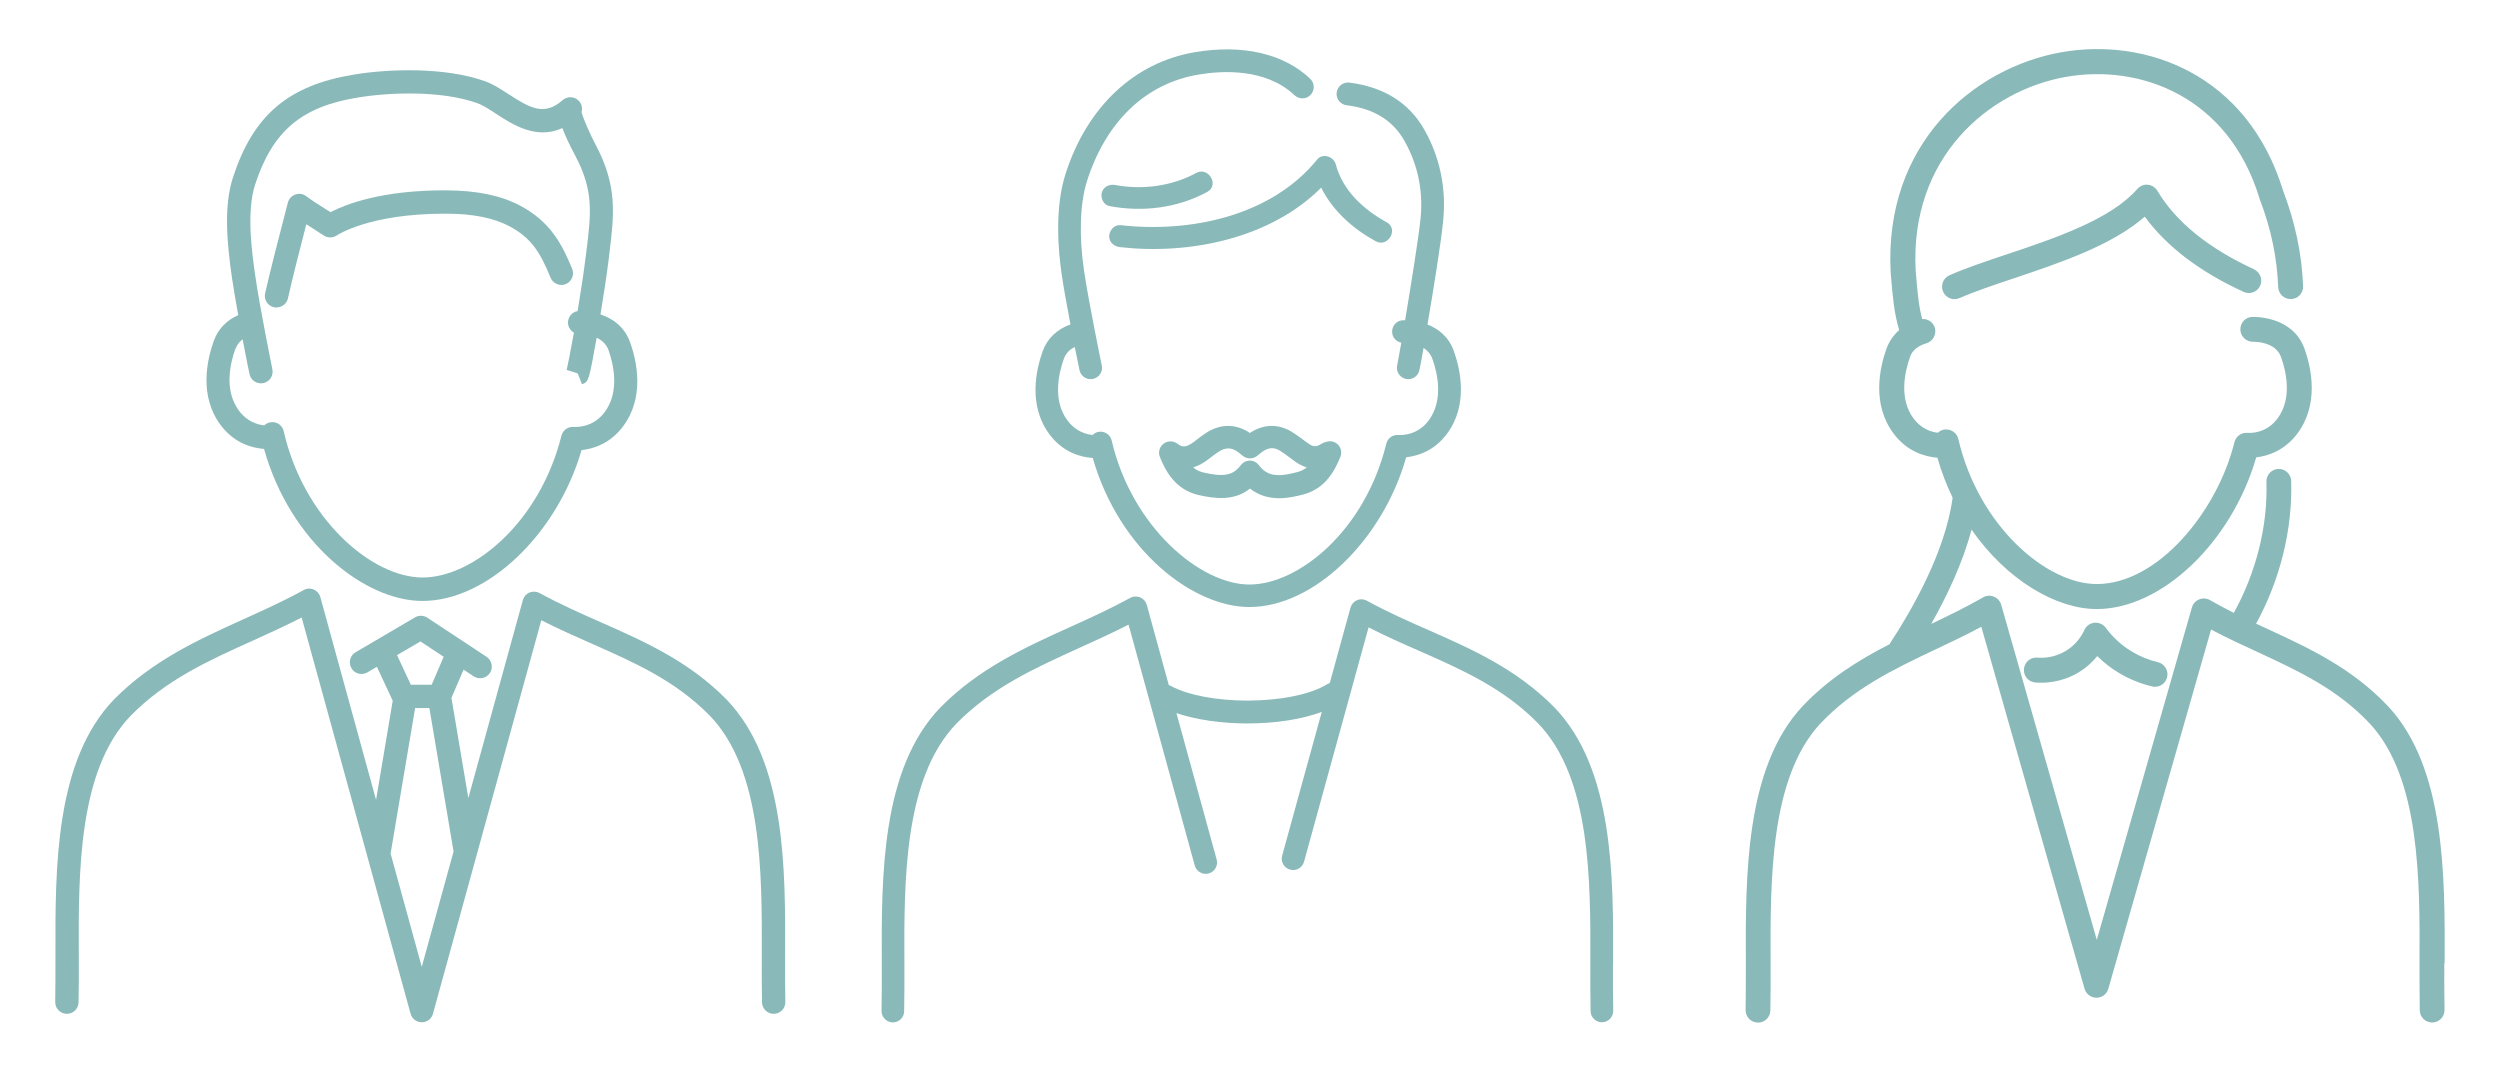 <?xml version="1.0" encoding="UTF-8"?>
<svg id="_レイヤー_1" data-name="レイヤー 1" xmlns="http://www.w3.org/2000/svg" viewBox="0 0 210 90">
  <defs>
    <style>
      .cls-1 {
        fill: #89b9b9;
        stroke-width: 0px;
      }
    </style>
  </defs>
  <g>
    <path class="cls-1" d="m65.95,80.27c.03-7.29.06-16.35-4.93-21.52-3.17-3.22-6.91-4.87-10.53-6.47-1.7-.75-3.46-1.53-5.16-2.46-.26-.14-.58-.16-.85-.05-.28.12-.48.35-.56.64l-4.58,16.63-1.4-8.31s-.02-.06-.03-.09l1.03-2.39.85.56c.17.11.35.16.54.16.32,0,.63-.15.82-.44.3-.45.17-1.06-.28-1.36l-4.97-3.28c-.31-.21-.71-.22-1.04-.03l-4.99,2.93c-.47.27-.62.87-.35,1.34.27.47.87.62,1.34.35l.8-.47,1.33,2.85-1.4,8.33-4.68-17.03c-.08-.29-.29-.53-.56-.64-.28-.12-.59-.1-.85.05-1.65.91-3.38,1.69-5.06,2.45-3.75,1.7-7.63,3.46-10.85,6.72-4.99,5.16-4.95,14.22-4.93,21.51,0,1.38,0,2.69-.02,3.91-.01.54.42.99.96,1,0,0,.02,0,.02,0,.53,0,.97-.42.98-.96.03-1.24.02-2.56.02-3.96-.03-6.93-.06-15.56,4.37-20.13,2.95-3,6.5-4.61,10.25-6.3,1.35-.61,2.74-1.24,4.1-1.94l9.15,33.28c.12.43.5.72.94.72h0c.44,0,.83-.29.94-.72l9.1-33.05c1.42.72,2.84,1.35,4.22,1.96,3.61,1.59,7.02,3.1,9.92,6.04,4.43,4.58,4.4,13.21,4.38,20.14,0,1.4-.01,2.72.02,3.96.01.53.45.96.98.96,0,0,.02,0,.02,0,.54-.01.97-.46.96-1-.03-1.22-.02-2.52-.02-3.91Zm-30.63-26.39l1.95,1.29-1.01,2.35h-1.75l-1.16-2.49,1.97-1.15Zm.11,27.34l-2.62-9.52,2.06-12.22h1.2l2.03,12.05-2.67,9.68Z"/>
    <path class="cls-1" d="m22.18,37.71c2.21,7.89,8.47,12.75,13.27,12.77h.04c5.45,0,11.31-5.61,13.36-12.67.94-.1,2.36-.51,3.46-1.96,1.86-2.44,1.19-5.48.63-7.07-.49-1.39-1.55-2.05-2.5-2.37.23-1.39.5-3.11.69-4.62l.06-.53c.4-3.26.69-5.62-1.16-9.11-.42-.78-1.06-2.22-1.18-2.74.09-.32.02-.67-.22-.93-.36-.39-.97-.42-1.37-.07-1.52,1.35-2.72.69-4.54-.5-.67-.43-1.29-.84-1.96-1.08-3.35-1.2-8.03-1.06-11.01-.57-5.52.9-8.47,3.4-10.18,8.64-.79,2.42-.51,5.5-.08,8.47.13.87.32,1.98.52,3.1-.99.44-1.7,1.18-2.05,2.16-.57,1.59-1.26,4.61.57,7.07,1.17,1.57,2.71,1.94,3.66,2.01Zm-2.39-8.42c.12-.33.32-.58.59-.79.3,1.57.55,2.82.58,2.92.11.53.62.87,1.16.76.53-.11.87-.63.76-1.16-.01-.05-1.07-5.24-1.45-7.94-.26-1.84-.75-5.26,0-7.58,1.47-4.49,3.89-6.54,8.64-7.31,2.75-.45,7.04-.59,10.04.48.45.16.98.51,1.55.88,1.39.91,3.38,2.21,5.58,1.21.22.59.56,1.34,1.08,2.31,1.56,2.94,1.33,4.82.95,7.95l-.07.53c-.17,1.41-.43,3.06-.68,4.58-.47.08-.82.5-.81.99.01.35.21.65.5.82-.3,1.66-.55,2.92-.61,3.13l.93.3-.29-.93.29.93.36.91c.56-.22.57-.24,1.23-3.91.41.19.81.52,1,1.05.43,1.22.95,3.52-.35,5.23-.93,1.22-2.22,1.23-2.59,1.21-.48-.03-.9.28-1.02.74-1.84,7.36-7.47,11.91-11.66,11.91h-.03c-4.28-.02-9.97-4.96-11.64-12.29-.11-.5-.59-.83-1.1-.75-.21.03-.39.13-.54.26-.56-.06-1.43-.31-2.11-1.22-1.29-1.73-.74-4.02-.3-5.24Z"/>
    <path class="cls-1" d="m23.24,25.82c.45,0,.85-.31.95-.77.34-1.55,1.03-4.25,1.54-6.21.18.11.35.22.52.33.37.23.71.45.9.58.34.25.8.26,1.15.02.03-.02,2.7-1.82,9.04-1.82.05,0,.1,0,.15,0,2.26,0,3.99.36,5.31,1.06,1.83.98,2.57,2.17,3.45,4.32.21.5.78.74,1.28.53.5-.21.74-.78.53-1.28-.83-2.01-1.78-3.92-4.34-5.29-1.6-.86-3.64-1.29-6.23-1.3-5.47-.03-8.51,1.2-9.73,1.83-.15-.1-.31-.2-.48-.3-.52-.33-1.11-.7-1.56-1.04-.26-.2-.6-.25-.91-.14-.31.11-.54.36-.63.68-.72,2.79-1.52,5.87-1.91,7.62-.12.53.22,1.05.74,1.17.07.02.14.02.21.02Z"/>
  </g>
  <g>
    <path class="cls-1" d="m205.35,80.9c.03-7.29.06-16.37-4.72-21.54-3.04-3.23-6.62-4.89-10.08-6.49-.34-.16-.69-.32-1.04-.48,2.03-3.71,3.07-7.93,2.95-11.99-.02-.57-.48-1.01-1.04-1.01-.01,0-.02,0-.03,0-.58.02-1.03.5-1.01,1.08.12,3.72-.86,7.61-2.74,11.01-.67-.34-1.34-.69-2-1.07-.28-.16-.62-.18-.91-.06-.3.12-.52.37-.61.68l-7.99,27.92-8.03-28.15c-.09-.31-.31-.56-.61-.68-.3-.12-.64-.1-.91.06-1.42.82-2.91,1.54-4.36,2.23,1.26-2.22,2.62-5.03,3.39-7.92,2.94,4.23,7.11,6.67,10.52,6.67,5.48,0,11.35-5.65,13.39-12.74.95-.11,2.36-.54,3.45-1.99,1.86-2.48,1.18-5.53.61-7.13-.99-2.78-4.25-2.68-4.39-2.68-.57.02-1.02.5-1,1.08.02.56.49,1.01,1.05,1.01,0,0,.02,0,.03,0,.07,0,1.87-.04,2.34,1.29.43,1.21.96,3.48-.31,5.17-.9,1.2-2.16,1.22-2.53,1.19-.5-.04-.96.3-1.08.79-1.41,5.75-6.39,11.91-11.56,11.91-4.25,0-9.94-4.9-11.63-12.18-.12-.53-.63-.87-1.17-.8-.21.03-.4.13-.55.27-.54-.06-1.38-.31-2.03-1.18-1.27-1.69-.74-3.97-.31-5.17.07-.21.3-.85,1.37-1.16.55-.16.87-.74.72-1.29-.14-.48-.59-.79-1.07-.75-.29-1.12-.38-2.13-.52-3.79l-.02-.21c-.54-9.59,6.16-15.2,12.61-16.34,6.22-1.1,13.66,1.62,16.27,10.21,0,.02.02.05.02.07.95,2.47,1.45,4.89,1.55,7.38.02.58.52,1.03,1.09,1,.58-.02,1.03-.51,1-1.09-.11-2.71-.66-5.33-1.68-8.01-3-9.79-11.51-12.89-18.63-11.63-7.33,1.3-14.94,7.65-14.33,18.55l.02.24c.16,1.86.26,3.08.69,4.55-.48.42-.84.94-1.07,1.57-.57,1.6-1.25,4.66.61,7.13,1.17,1.56,2.71,1.94,3.67,2.02.34,1.19.78,2.31,1.28,3.36-.63,4.65-3.53,9.6-5.21,12.15-.03.05-.06.1-.08.15-2.6,1.33-5.15,2.91-7.37,5.27-4.77,5.17-4.74,14.25-4.71,21.54,0,1.38,0,2.69-.02,3.91-.01.58.44,1.05,1.02,1.07h.02c.57,0,1.03-.45,1.04-1.02.03-1.24.02-2.56.02-3.96-.03-6.93-.06-15.54,4.15-20.11,2.81-2.98,6.18-4.59,9.75-6.28,1.25-.59,2.53-1.2,3.8-1.88l8.67,30.4c.13.45.54.76,1,.76h0c.47,0,.88-.31,1-.76l8.63-30.17c1.31.7,2.63,1.31,3.92,1.9,3.43,1.59,6.68,3.09,9.43,6.02,4.22,4.57,4.19,13.19,4.16,20.11,0,1.4,0,2.72.02,3.96.01.57.48,1.02,1.04,1.02h.02c.58-.01,1.03-.49,1.02-1.07-.03-1.22-.02-2.52-.02-3.91Z"/>
    <path class="cls-1" d="m179.04,54.71c-.84-.51-1.57-1.18-2.16-1.98-.22-.3-.58-.45-.95-.42-.37.04-.69.27-.84.61-.2.43-.66,1.23-1.6,1.78-.95.56-1.88.58-2.35.54-.58-.05-1.08.38-1.13.96-.05.58.38,1.08.96,1.13.72.06,2.14.03,3.58-.82.7-.41,1.23-.92,1.62-1.4.53.53,1.13,1,1.78,1.39.87.53,1.82.92,2.83,1.16.08.02.16.03.24.03.47,0,.9-.32,1.02-.81.13-.56-.22-1.12-.78-1.26-.78-.18-1.53-.49-2.22-.91Z"/>
    <path class="cls-1" d="m189.34,22.62c-3.83-1.76-6.56-3.98-8.12-6.59-.17-.29-.47-.48-.8-.51-.33-.04-.66.1-.88.35-2.25,2.57-6.89,4.13-10.99,5.5-1.75.59-3.41,1.14-4.79,1.75-.53.23-.77.85-.54,1.38.17.39.56.63.96.63.14,0,.28-.03.42-.09,1.3-.57,2.91-1.11,4.62-1.68,3.86-1.3,8.18-2.75,10.94-5.16,1.83,2.5,4.62,4.63,8.31,6.32.52.24,1.14.01,1.38-.51.24-.52.01-1.14-.51-1.38Z"/>
  </g>
  <g>
    <path class="cls-1" d="m91.78,38.43c2.22,7.79,8.42,12.56,13.17,12.56,5.4,0,11.18-5.58,13.17-12.58.93-.1,2.33-.51,3.41-1.95,1.82-2.42,1.15-5.41.59-6.98-.44-1.23-1.34-1.88-2.21-2.22.51-2.98,1.13-6.87,1.31-8.64.37-3.49-.67-6.16-1.61-7.79-1.28-2.22-3.39-3.53-6.26-3.89-.53-.07-1,.31-1.07.83-.07.52.31,1,.83,1.07,2.28.28,3.86,1.25,4.84,2.95.8,1.39,1.69,3.66,1.37,6.64-.19,1.74-.8,5.55-1.29,8.47-.1,0-.16,0-.18,0-.53.02-.93.46-.91.99.01.45.33.8.77.9-.18,1.01-.31,1.72-.34,1.87-.13.51.18,1.03.69,1.16.08.02.16.03.24.03.43,0,.81-.29.92-.72.05-.18.18-.89.36-1.9.31.2.59.49.74.91.43,1.21.96,3.48-.32,5.19-.92,1.22-2.19,1.23-2.56,1.21-.47-.03-.88.28-.99.73-1.79,7.31-7.36,11.83-11.5,11.83s-9.89-4.86-11.57-12.1c-.11-.49-.58-.8-1.07-.73-.21.03-.39.13-.53.27-.55-.06-1.42-.3-2.1-1.2-1.28-1.7-.75-3.98-.32-5.19.16-.45.46-.78.92-1,.22,1.08.38,1.86.4,1.94.09.45.49.76.93.76.06,0,.13,0,.2-.02.52-.11.85-.61.74-1.13-.01-.05-1.09-5.25-1.49-7.96-.44-2.95-.34-5.71.26-7.57,1.61-5,4.94-8.17,9.38-8.91,1.97-.33,5.63-.54,8.04,1.74.38.36.99.35,1.35-.03.36-.38.35-.99-.03-1.35-2.23-2.12-5.67-2.91-9.67-2.24-5.1.86-9.07,4.58-10.88,10.21-.94,2.92-.61,6.54-.33,8.44.17,1.17.46,2.76.74,4.22-1.15.42-1.96,1.19-2.34,2.27-.56,1.57-1.23,4.56.59,6.98,1.16,1.55,2.69,1.91,3.63,1.97Z"/>
    <path class="cls-1" d="m135.5,80.98c.03-7.3.06-16.39-4.94-21.57-3.18-3.22-6.93-4.88-10.56-6.48-1.71-.75-3.48-1.53-5.18-2.47-.26-.14-.56-.16-.83-.04-.27.11-.47.34-.55.63l-1.74,6.33c-.08.02-.16.06-.23.1-1.34.84-3.9,1.37-6.68,1.37-2.61,0-5.02-.46-6.44-1.23-.05-.03-.11-.05-.17-.07l-1.85-6.74c-.08-.28-.28-.51-.55-.63-.27-.11-.58-.1-.83.04-1.66.91-3.4,1.7-5.08,2.46-3.76,1.7-7.65,3.47-10.87,6.74-5,5.17-4.96,14.26-4.93,21.56,0,1.39.01,2.7-.02,3.92-.01.53.41.97.93.98,0,0,.02,0,.02,0,.52,0,.94-.41.95-.93.03-1.25.02-2.57.02-3.97-.03-6.96-.06-15.62,4.39-20.22,2.97-3.01,6.53-4.62,10.29-6.33,1.36-.62,2.77-1.25,4.15-1.96l5.56,20.23c.14.51.67.81,1.17.67.51-.14.81-.67.67-1.17l-3.38-12.3c1.63.55,3.74.87,5.96.87,2.38,0,4.59-.35,6.25-.97l-3.33,12.08c-.14.51.16,1.03.67,1.17.51.14,1.03-.16,1.17-.67l5.42-19.68c1.43.73,2.87,1.37,4.27,1.98,3.62,1.6,7.05,3.11,9.96,6.07,4.46,4.61,4.42,13.27,4.4,20.22,0,1.4-.01,2.73.02,3.97.01.52.44.93.95.93,0,0,.02,0,.02,0,.53-.01.94-.45.93-.98-.03-1.22-.02-2.53-.02-3.92Z"/>
    <path class="cls-1" d="m94.09,18.92c-.5-.06-.91.46-.92.92,0,.54.43.86.92.92,5.81.66,12.63-.72,16.89-5,.96,1.94,2.67,3.46,4.57,4.5,1.04.57,1.97-1.02.93-1.59-1.95-1.07-3.7-2.67-4.28-4.88-.16-.62-1.09-.96-1.54-.41-3.87,4.79-10.72,6.2-16.57,5.53Z"/>
    <path class="cls-1" d="m101.41,16.12c1.04-.56.11-2.15-.93-1.59-2.04,1.11-4.53,1.44-6.8,1.01-.49-.09-.99.14-1.13.64-.12.45.15,1.04.64,1.13,2.78.53,5.72.17,8.22-1.19Z"/>
    <path class="cls-1" d="m111.26,37.14c-.1.05-.19.1-.27.15-.13.07-.24.13-.32.16-.16.05-.38.07-.73-.17-.18-.12-.35-.25-.53-.38-.28-.21-.57-.43-.89-.62-1.14-.7-2.39-.67-3.53.09-1.17-.79-2.47-.79-3.69,0-.29.19-.55.39-.81.59l-.16.13c-.77.59-1.09.44-1.43.18-.34-.26-.81-.26-1.16,0-.34.26-.47.71-.31,1.11.46,1.16,1.29,2.75,3.24,3.2,1.44.33,3.03.5,4.33-.54.76.6,1.61.81,2.45.81.72,0,1.43-.15,2.08-.33,1.78-.49,2.57-1.93,3.06-3.14.15-.37.06-.79-.23-1.06-.29-.27-.72-.33-1.08-.15Zm-2.26,2.51c-1.73.47-2.58.32-3.26-.58-.18-.24-.46-.38-.76-.38h0c-.3,0-.58.15-.76.39-.63.85-1.42,1.01-3.13.61-.33-.08-.61-.21-.86-.43.39-.12.82-.33,1.27-.68l.17-.13c.24-.18.46-.36.69-.5.61-.4,1.12-.38,1.7.07.07.05.13.11.2.16l.12.1c.35.29.85.3,1.21.02l.16-.13c.09-.07.18-.15.28-.22.54-.38.99-.4,1.51-.08.25.15.49.34.75.53.2.15.39.29.59.43.31.21.61.35.89.43-.22.18-.46.3-.74.38Z"/>
  </g>
</svg>